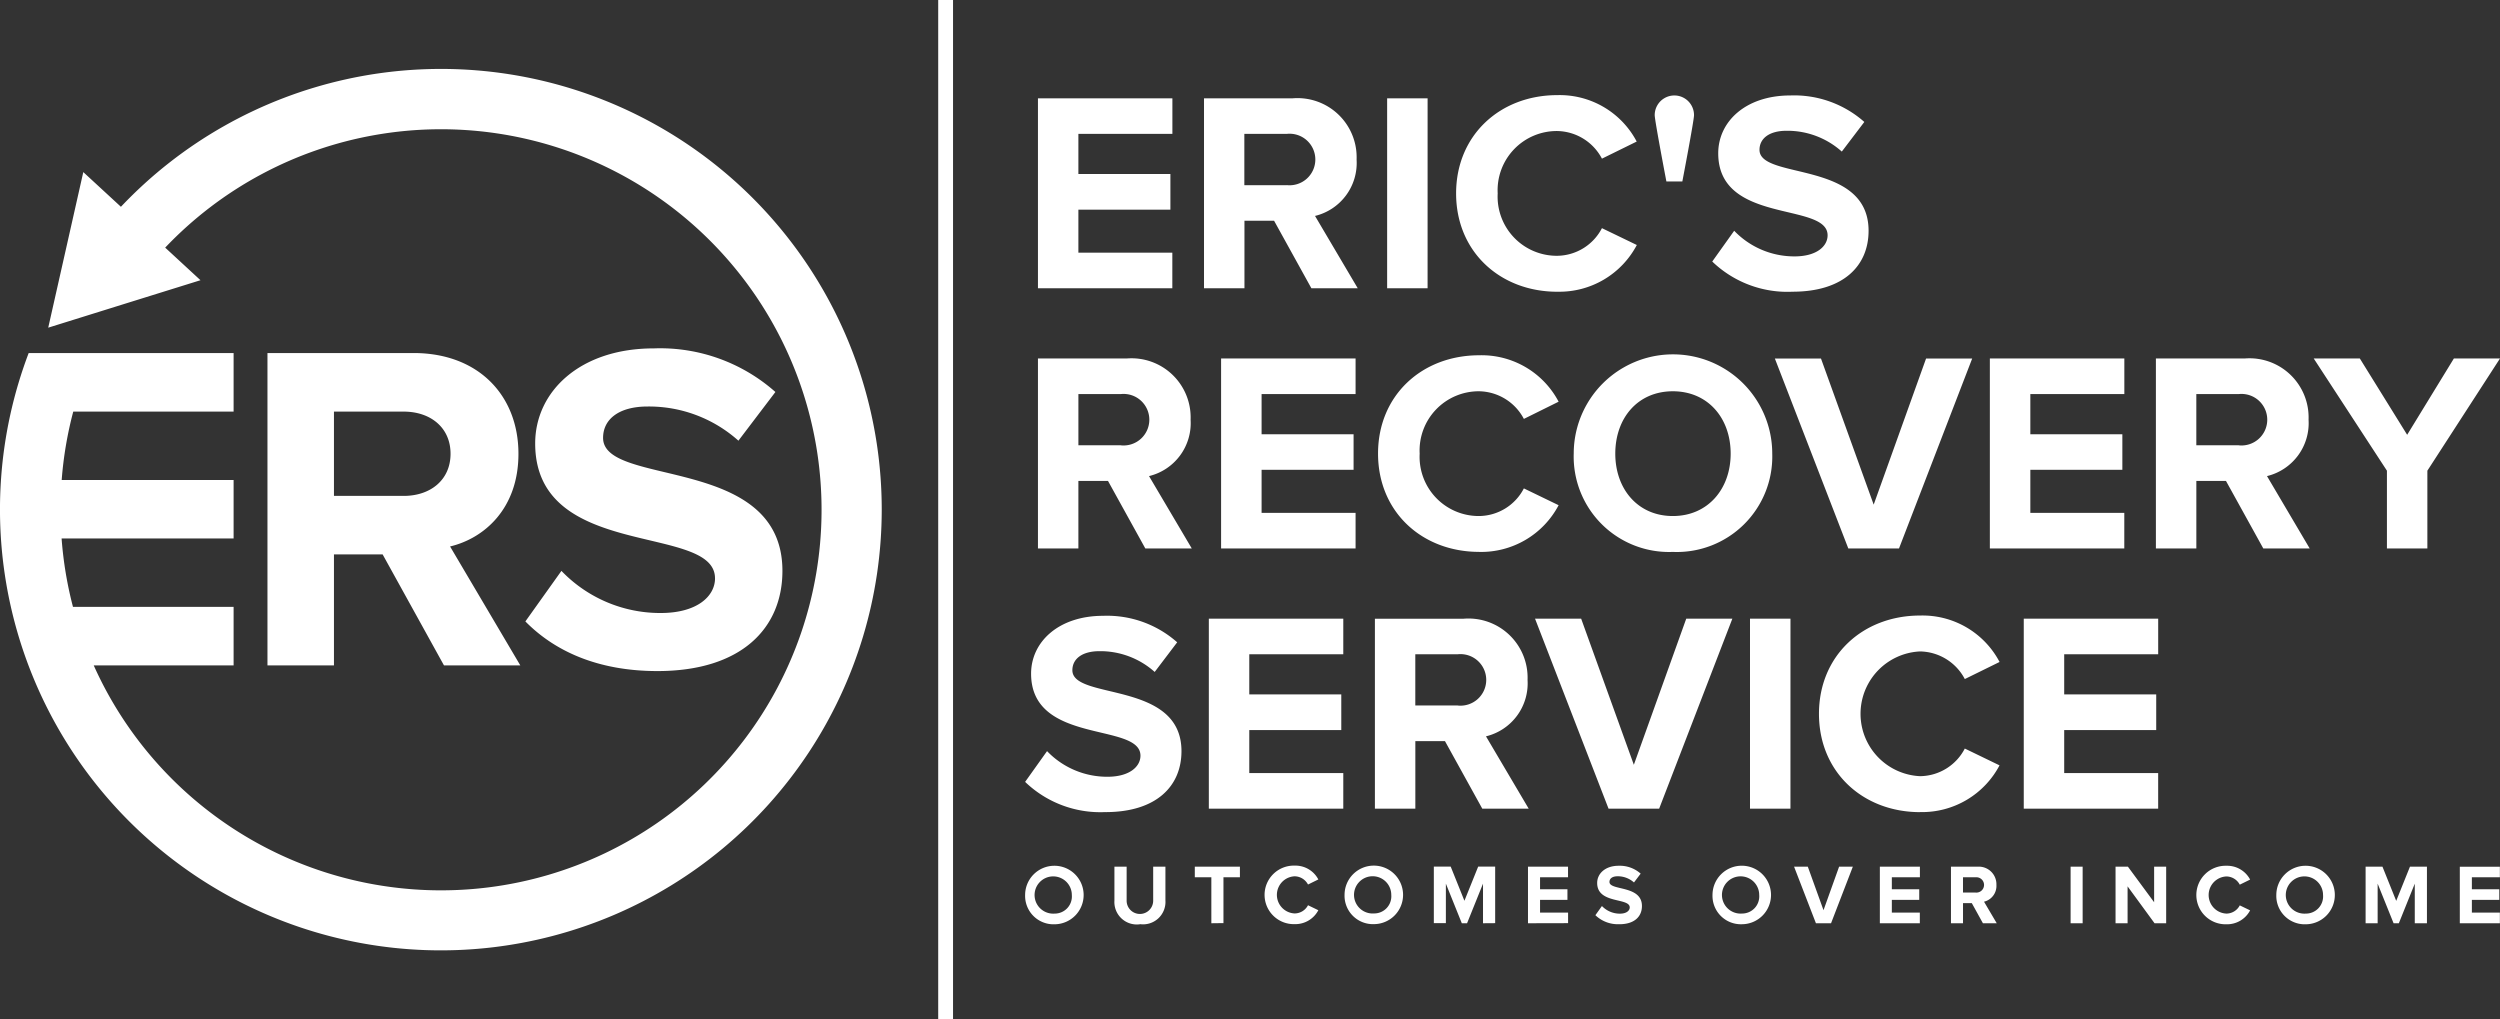 <?xml version="1.0" encoding="UTF-8"?>
<svg xmlns="http://www.w3.org/2000/svg" width="206" height="84" viewBox="0 0 206 84">
  <rect x="0" y="0" width="206" height="84" fill="#333333" stroke="none"/>
  <path d="M205.989,76.076V75.2h-2.307V74.148h2.259v-.874h-2.259v-.985h2.307v-.873h-3.3v4.66Zm-6.009,0v-4.66h-1.4l-1.132,2.816-1.132-2.816h-1.39v4.66h.992V72.813l1.314,3.263h.433l1.313-3.263v3.263ZM190,75.28a1.535,1.535,0,1,1,1.419-1.53A1.413,1.413,0,0,1,190,75.28m0,.881a2.411,2.411,0,1,0-2.432-2.411A2.342,2.342,0,0,0,190,76.161m-6.54,0a2.147,2.147,0,0,0,1.95-1.147l-.853-.411a1.249,1.249,0,0,1-1.1.677,1.532,1.532,0,0,1,0-3.061,1.263,1.263,0,0,1,1.1.678l.853-.419a2.136,2.136,0,0,0-1.95-1.139,2.412,2.412,0,1,0,0,4.822m-4.968-.085v-4.66H177.5v2.928l-2.158-2.928h-1.021v4.66h.992V73.037l2.222,3.039Zm-6.882-4.66h-.992v4.66h.992Zm-8.818,2.131h-1.041V72.289h1.041a.632.632,0,1,1,0,1.258m1.739,2.529L163.484,74.3a1.338,1.338,0,0,0,1.021-1.384,1.452,1.452,0,0,0-1.566-1.5H160.76v4.66h.992V74.42h.726l.915,1.656Zm-6.337,0V75.2h-2.307V74.148h2.258v-.874h-2.258v-.985H158.2v-.873h-3.3v4.66Zm-7.316,0,1.795-4.66h-1.132L150.257,75l-1.293-3.585h-1.132l1.8,4.66Zm-7.336-.8a1.535,1.535,0,1,1,1.417-1.53,1.414,1.414,0,0,1-1.417,1.53m0,.881a2.411,2.411,0,1,0-2.432-2.411,2.341,2.341,0,0,0,2.432,2.411m-10.111,0c1.257,0,1.865-.643,1.865-1.5,0-1.74-2.676-1.244-2.676-1.984,0-.28.238-.468.664-.468a2,2,0,0,1,1.356.51l.551-.727a2.59,2.59,0,0,0-1.816-.649c-1.1,0-1.768.642-1.768,1.418,0,1.753,2.683,1.187,2.683,2.012,0,.266-.266.517-.811.517a2.043,2.043,0,0,1-1.48-.629l-.539.755a2.659,2.659,0,0,0,1.971.741m-4.221-.085V75.2H126.9V74.148h2.257v-.874H126.9v-.985h2.306v-.873h-3.3v4.66Zm-6.008,0v-4.66h-1.4l-1.133,2.816-1.131-2.816h-1.39v4.66h.992V72.813l1.313,3.263h.433l1.314-3.263v3.263Zm-9.979-.8a1.535,1.535,0,1,1,1.418-1.53,1.413,1.413,0,0,1-1.418,1.53m0,.881a2.411,2.411,0,1,0-2.432-2.411,2.342,2.342,0,0,0,2.432,2.411m-6.541,0a2.142,2.142,0,0,0,1.949-1.147l-.851-.411a1.252,1.252,0,0,1-1.1.677,1.532,1.532,0,0,1,0-3.061,1.266,1.266,0,0,1,1.1.678l.851-.419a2.132,2.132,0,0,0-1.949-1.139,2.412,2.412,0,1,0,0,4.822m-5.869-.085V72.289h1.356v-.873H98.452v.873h1.363v3.787Zm-6.882.085a1.847,1.847,0,0,0,2.1-1.95V71.416H95.022v2.767a1.094,1.094,0,1,1-2.187,0V71.416H91.828v2.8a1.849,1.849,0,0,0,2.1,1.944M86.9,75.28a1.535,1.535,0,1,1,1.419-1.53A1.413,1.413,0,0,1,86.9,75.28m0,.881A2.411,2.411,0,1,0,84.47,73.75,2.342,2.342,0,0,0,86.9,76.161m90.933-9.528V63.7H170.09V60.155h7.582V57.221H170.09v-3.31h7.745V50.978H166.758V66.633Zm-19.621.282a7.212,7.212,0,0,0,6.549-3.85L161.9,61.68a4.2,4.2,0,0,1-3.685,2.277,5.145,5.145,0,0,1,0-10.279,4.243,4.243,0,0,1,3.685,2.276l2.864-1.408a7.168,7.168,0,0,0-6.549-3.826c-4.7,0-8.332,3.286-8.332,8.1s3.637,8.1,8.332,8.1M147.535,50.978H144.2V66.632h3.333Zm-10.82,15.655,6.032-15.655h-3.8l-4.318,12.04-4.342-12.04h-3.8l6.057,15.655Zm-16.594-8.5h-3.5V53.911h3.5a2.124,2.124,0,1,1,0,4.225m5.845,8.5-3.521-5.962a4.491,4.491,0,0,0,3.426-4.647,4.874,4.874,0,0,0-5.257-5.046h-7.322V66.633h3.332V61.07h2.442l3.074,5.563Zm-15.279,0V63.7h-7.746V60.155h7.581V57.221h-7.581v-3.31h7.746V50.978H99.608V66.633Zm-19.6.282c4.225,0,6.267-2.16,6.267-5.023,0-5.844-8.99-4.178-8.99-6.666,0-.938.8-1.572,2.23-1.572a6.724,6.724,0,0,1,4.553,1.712L97,52.926a8.706,8.706,0,0,0-6.1-2.183c-3.685,0-5.938,2.16-5.938,4.765,0,5.89,9.012,3.99,9.012,6.76,0,.892-.891,1.737-2.721,1.737a6.862,6.862,0,0,1-4.976-2.113L84.47,64.427a8.927,8.927,0,0,0,6.619,2.488M200.015,45.192V38.785L206,29.538h-3.8l-3.85,6.29-3.9-6.29h-3.8l6.033,9.247v6.407Zm-15.538-8.5h-3.5V32.471h3.5a2.124,2.124,0,1,1,0,4.225m5.844,8.5L186.8,39.23a4.49,4.49,0,0,0,3.426-4.646,4.874,4.874,0,0,0-5.256-5.046h-7.324V45.192h3.333V39.63h2.442l3.074,5.562Zm-15.279,0V42.258H167.3V38.714h7.582V35.781H167.3v-3.31h7.746V29.538H163.964V45.192Zm-18.565,0,6.032-15.654h-3.8l-4.317,12.04-4.343-12.04h-3.8L152.3,45.192Zm-18.635-2.675c-2.887,0-4.742-2.23-4.742-5.14,0-2.934,1.855-5.14,4.742-5.14s4.765,2.206,4.765,5.14c0,2.91-1.878,5.14-4.765,5.14m0,2.957a7.866,7.866,0,0,0,8.191-8.1,8.179,8.179,0,0,0-16.358,0,7.86,7.86,0,0,0,8.167,8.1m-15.961,0a7.211,7.211,0,0,0,6.549-3.849l-2.863-1.385a4.2,4.2,0,0,1-3.686,2.277,4.876,4.876,0,0,1-4.9-5.14,4.876,4.876,0,0,1,4.9-5.14,4.243,4.243,0,0,1,3.686,2.277L128.43,33.1a7.165,7.165,0,0,0-6.549-3.825c-4.693,0-8.33,3.285-8.33,8.1s3.637,8.1,8.33,8.1M111.7,45.192V42.258h-7.745V38.714h7.58V35.781h-7.58v-3.31H111.7V29.538H100.618V45.192Zm-19.34-8.5h-3.5V32.471h3.5a2.124,2.124,0,1,1,0,4.225m5.844,8.5L94.68,39.23a4.49,4.49,0,0,0,3.426-4.646,4.874,4.874,0,0,0-5.256-5.046H85.527V45.192h3.332V39.63H91.3l3.074,5.562Zm49.5-21.159c4.225,0,6.267-2.159,6.267-5.022,0-5.844-8.988-4.178-8.988-6.666,0-.938.8-1.573,2.229-1.573a6.721,6.721,0,0,1,4.553,1.714l1.855-2.441a8.713,8.713,0,0,0-6.1-2.183c-3.685,0-5.938,2.159-5.938,4.765,0,5.891,9.012,3.99,9.012,6.759,0,.892-.891,1.737-2.722,1.737a6.859,6.859,0,0,1-4.975-2.112l-1.808,2.535a8.926,8.926,0,0,0,6.618,2.487m-9.082-9.083s.962-5.023.962-5.468a1.619,1.619,0,1,0-3.239,0c0,.445.963,5.468.963,5.468Zm-10.3,9.083a7.212,7.212,0,0,0,6.549-3.849L132,18.8a4.2,4.2,0,0,1-3.685,2.277,4.875,4.875,0,0,1-4.905-5.14,4.876,4.876,0,0,1,4.905-5.14A4.242,4.242,0,0,1,132,13.073l2.864-1.409a7.169,7.169,0,0,0-6.549-3.825c-4.693,0-8.332,3.286-8.332,8.1s3.639,8.1,8.332,8.1M117.634,8.1H114.3V23.751h3.333Zm-11.6,7.158h-3.5V11.031h3.5a2.124,2.124,0,1,1,0,4.224m5.845,8.5-3.521-5.962a4.492,4.492,0,0,0,3.426-4.647A4.874,4.874,0,0,0,106.532,8.1H99.21V23.752h3.333V18.189h2.441l3.074,5.563Zm-15.279,0V20.818H88.859V17.274h7.582V14.34H88.859V11.031h7.746V8.1H85.527V23.752ZM42.72,37.39c0-4.785-3.28-8.3-8.643-8.3H22.039V54.829h5.479V45.685H31.53l5.054,9.144h6.29l-5.788-9.8c2.778-.657,5.634-3.087,5.634-7.639m-9.453,3.472H27.518V33.917h5.749c2.2,0,3.858,1.311,3.858,3.473s-1.659,3.472-3.858,3.472m25.649,6.79c0-4.552-14.817-1.427-14.817-11.111,0-4.283,3.7-7.833,9.762-7.833A14.319,14.319,0,0,1,63.893,32.3l-3.048,4.013a11.057,11.057,0,0,0-7.485-2.817c-2.354,0-3.666,1.042-3.666,2.586,0,4.089,14.778,1.35,14.778,10.958,0,4.707-3.357,8.256-10.3,8.256-4.939,0-8.489-1.659-10.881-4.09l2.971-4.166a11.287,11.287,0,0,0,8.18,3.472c3.01,0,4.476-1.39,4.476-2.856M72.655,42A36.328,36.328,0,1,1,2.362,29.094H19.249v4.823H6.036a31.194,31.194,0,0,0-.953,5.633H19.249v4.822H5.076a31.293,31.293,0,0,0,.937,5.634H19.249v4.823H7.724a31.357,31.357,0,1,0,5.887-34.424L16.52,23.09l-6.273,1.953L3.974,27l1.445-6.409,1.445-6.41,3.1,2.858A36.311,36.311,0,0,1,72.655,42M77.308,0H78.53V84H77.308Z" fill="#fff"></path>
</svg>
